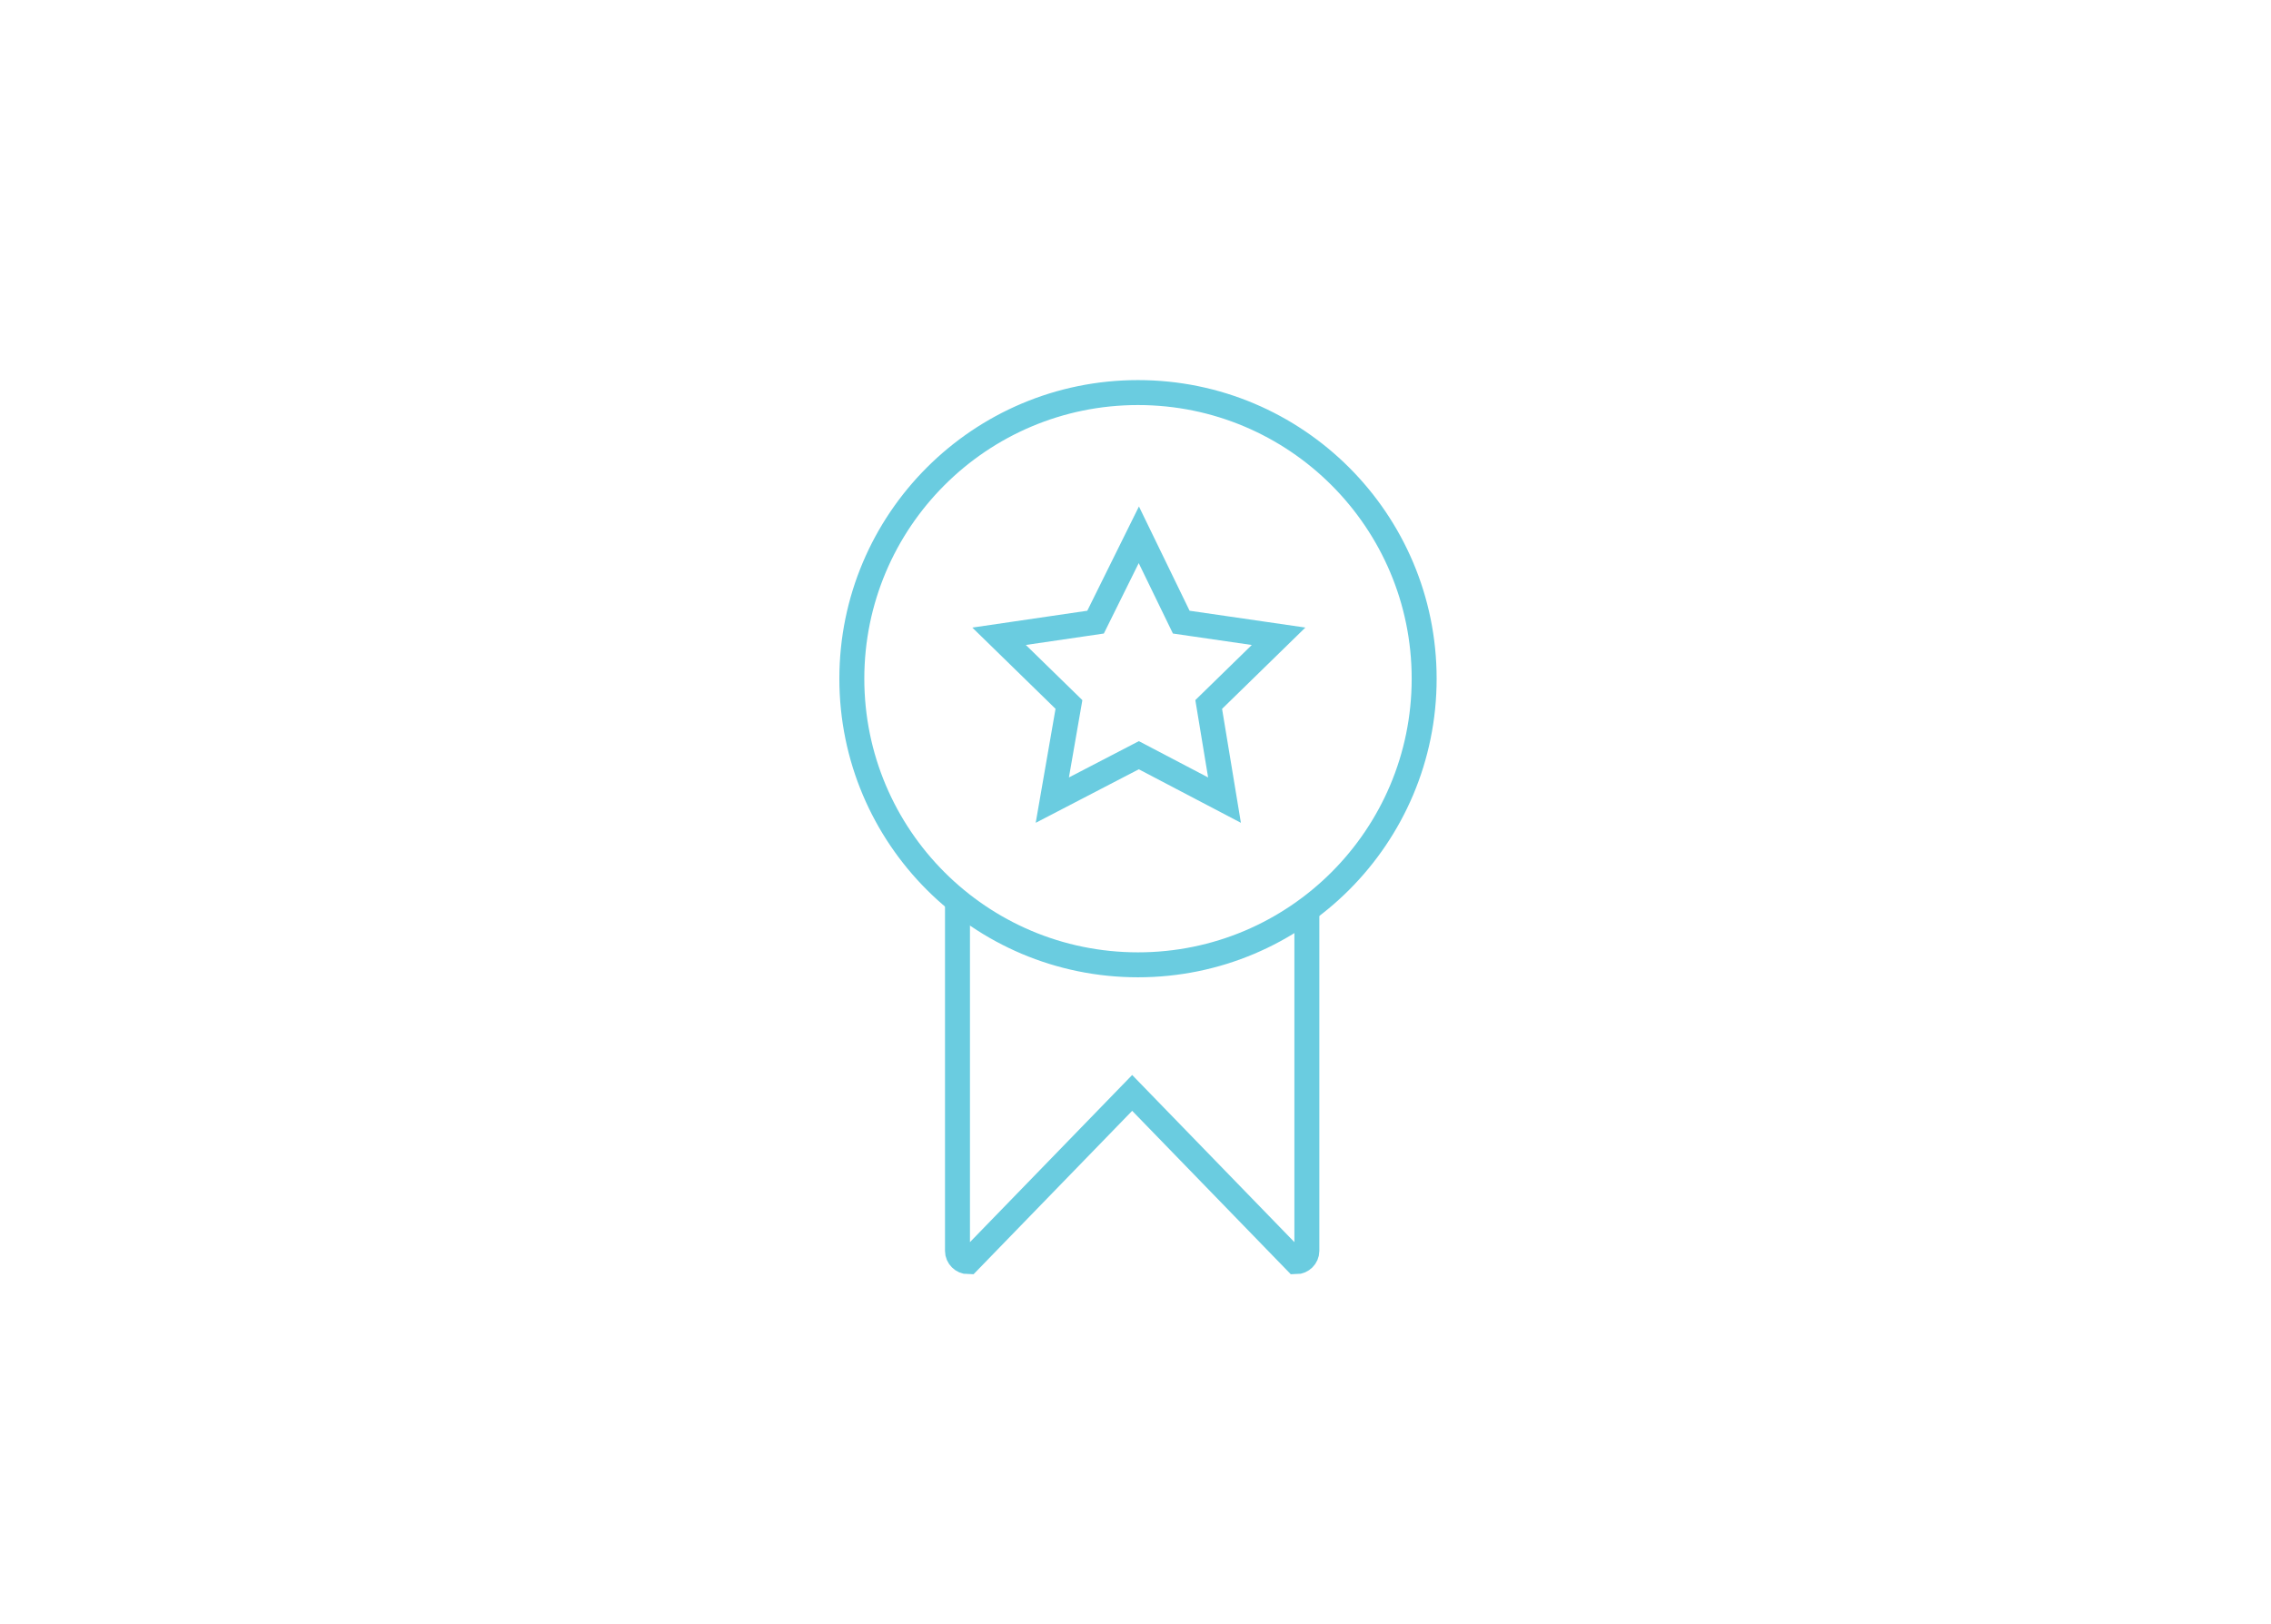 <?xml version="1.0" encoding="UTF-8"?>
<!-- Generator: Adobe Illustrator 23.0.1, SVG Export Plug-In . SVG Version: 6.00 Build 0)  -->
<svg width="600px" height="429px" xmlns="http://www.w3.org/2000/svg" xmlns:xlink="http://www.w3.org/1999/xlink" version="1.1" id="Layer_1" x="0px" y="0px" viewBox="0 0 273 195" style="enable-background:new 0 0 273 195;" xml:space="preserve">
<style type="text/css">
	.st0{fill:none;stroke:#6ACCE0;stroke-width:3;stroke-miterlimit:10;}
</style>
<g>
	<circle class="st0" cx="136.8" cy="81.5" r="34.4"></circle>
	<polygon class="st0" points="136.9,64.2 142,74.7 153.7,76.4 145.3,84.6 147.2,96.1 136.9,90.7 126.5,96.1 128.5,84.6 120.1,76.4    131.7,74.7  "></polygon>
	<path class="st0" d="M157.1,109.5v40.8c0,0.7-0.6,1.3-1.3,1.3l-19.7-20.3l-19.7,20.3c-0.7,0-1.3-0.6-1.3-1.3v-42"></path>
</g>
</svg>
